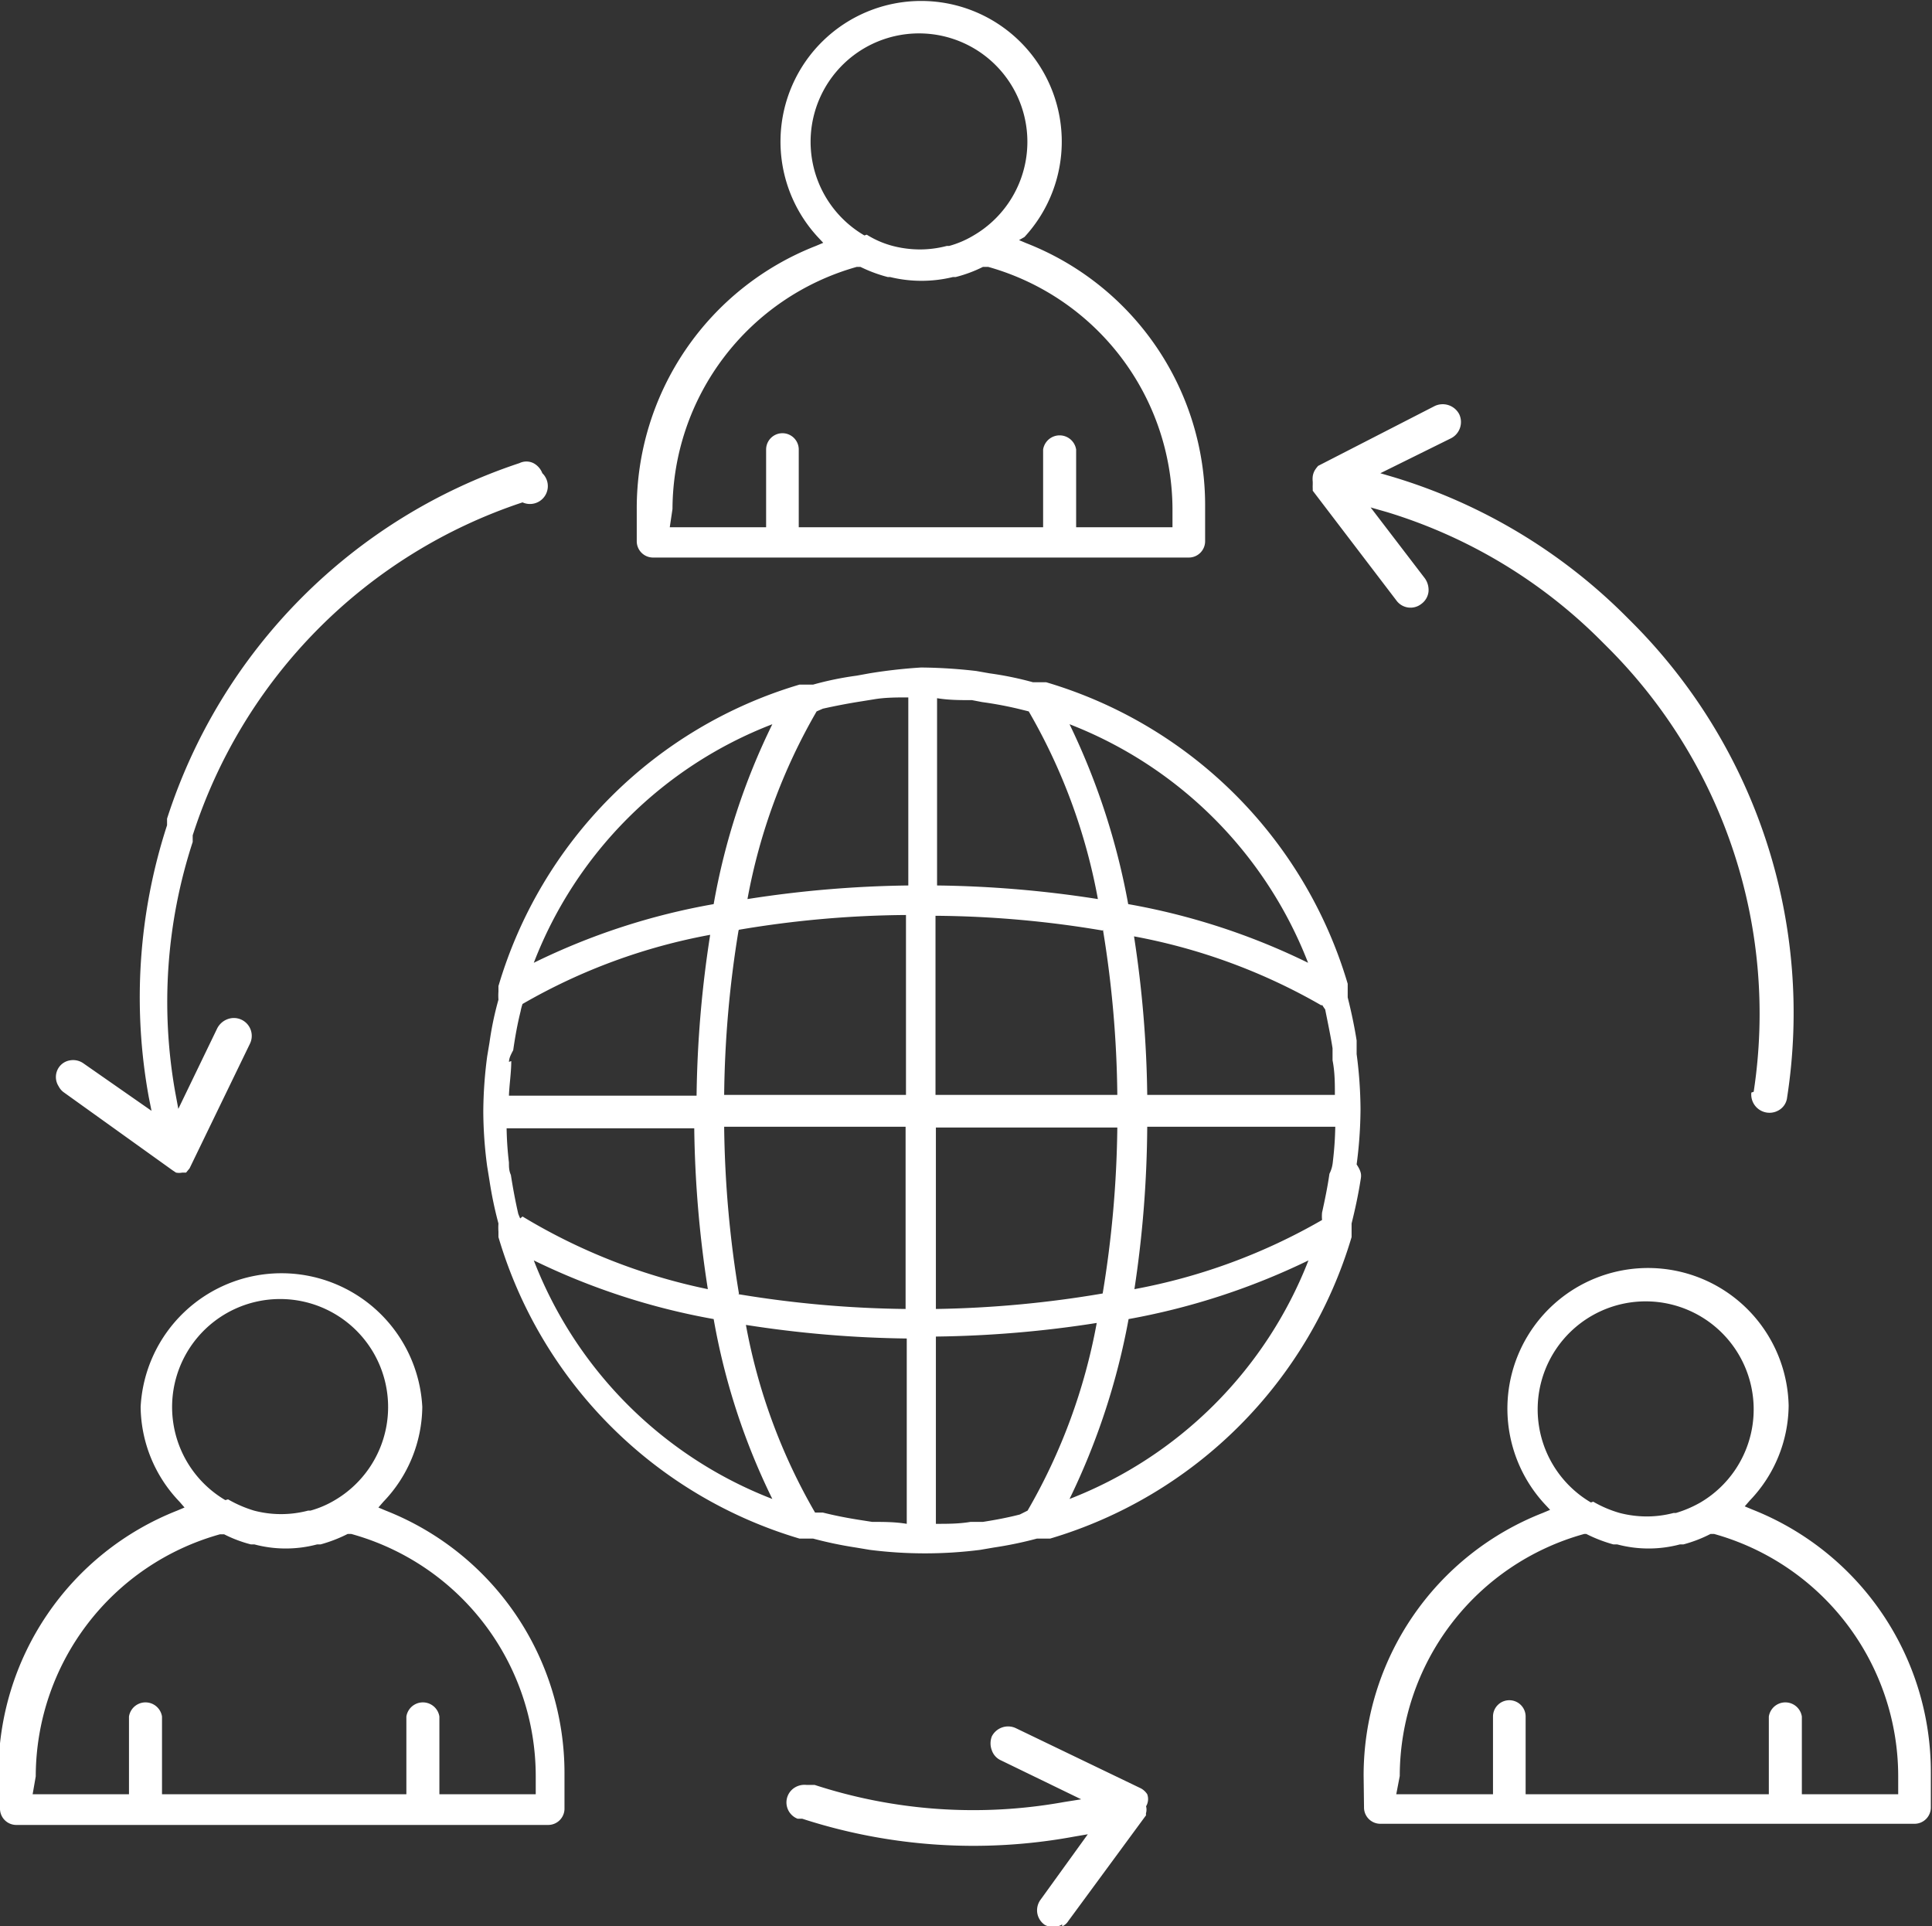 <svg id="Icons_dünner" data-name="Icons dünner" xmlns="http://www.w3.org/2000/svg" viewBox="0 0 49.73 49.58"><rect x="0" y="0" width="49.73" height="49.58" fill="#333333" stroke="none"/><defs><style>.cls-1{fill:#fff;}</style></defs><path id="Zusammenarbeit" class="cls-1" d="M51.61,31.92a13.32,13.32,0,0,0-3.78-11.46l-.12-.12A13.23,13.23,0,0,0,42.17,17l-.42-.12,1.4,1.83a.52.52,0,0,1,.09.34.45.45,0,0,1-.18.31.45.45,0,0,1-.65-.09l-2.15-2.82,0-.05a1.17,1.17,0,0,1,0-.11v-.07a.63.63,0,0,1,0-.14.44.44,0,0,1,.05-.15l0,0a.74.74,0,0,1,.09-.12h0l0,0,3-1.54a.48.48,0,0,1,.63.21.47.47,0,0,1-.21.62L42,16l.34.1a14.31,14.31,0,0,1,6,3.6l.07.07.06.06h0a14.22,14.22,0,0,1,4,12.24.43.43,0,0,1-.19.31.47.47,0,0,1-.73-.44Zm-28.75-15a7.25,7.25,0,0,1,4.61-6.77l.19-.08-.14-.15a3.62,3.62,0,1,1,5.32,0L32.7,10l.19.08a7.24,7.24,0,0,1,4.6,6.77v.9a.42.42,0,0,1-.42.42H23.28a.42.42,0,0,1-.42-.42Zm5.92-7.06a2.42,2.42,0,0,0,.67.29h0a2.8,2.8,0,0,0,.7.09,2.72,2.72,0,0,0,.69-.09l.06,0a2.5,2.5,0,0,0,.63-.27h0a2.79,2.79,0,1,0-2.81,0Zm-5.07,7.53h2.48v-2a.42.42,0,1,1,.84,0v2h6.29v-2a.43.43,0,0,1,.85,0v2h2.48v-.47a6.5,6.5,0,0,0-4.74-6.23h-.05l-.09,0a3.46,3.46,0,0,1-.7.26H31l0,0a3.41,3.41,0,0,1-1.62,0l0,0h-.06a3.7,3.7,0,0,1-.7-.26h0l-.05,0h-.05a6.5,6.5,0,0,0-4.74,6.23ZM20.43,16h0a.49.49,0,0,0-.23-.26.41.41,0,0,0-.36,0,14.22,14.22,0,0,0-9.07,9.15s0,.07,0,.09l0,.08a14.32,14.32,0,0,0-.47,7l.07.35L8.62,31.19a.46.46,0,0,0-.34-.08.43.43,0,0,0-.3.19.44.44,0,0,0,0,.48.43.43,0,0,0,.14.16l2.79,2h0L11,34h0a.41.41,0,0,0,.16,0h0l.1,0,0,0,.09-.11,0,0,1.55-3.2a.46.46,0,0,0-.57-.64.49.49,0,0,0-.27.24l-1,2.07-.08-.43a13.27,13.27,0,0,1,.45-6.44l0-.09,0-.08a13.31,13.31,0,0,1,8.49-8.57A.46.46,0,0,0,20.43,16Zm-14,33.47a7.26,7.26,0,0,1,4.6-6.77l.19-.08-.13-.15a3.57,3.57,0,0,1-1-2.44,3.63,3.63,0,0,1,7.25,0,3.57,3.57,0,0,1-1,2.44l-.13.15.19.08a7.26,7.26,0,0,1,4.6,6.77v.89a.42.42,0,0,1-.42.43H6.89a.42.42,0,0,1-.42-.43Zm5.91-7.06a3.15,3.15,0,0,0,.67.29h0a2.73,2.73,0,0,0,1.39,0l.06,0a2.55,2.55,0,0,0,.63-.27h0a2.78,2.78,0,1,0-2.82,0ZM7.31,50H9.79V48a.43.43,0,0,1,.85,0v2h6.29V48a.43.43,0,0,1,.85,0v2h2.48v-.47a6.47,6.47,0,0,0-4.75-6.23h0l-.09,0a3.74,3.74,0,0,1-.7.27h-.09a3.14,3.14,0,0,1-1.61,0h-.09a3.38,3.38,0,0,1-.69-.26l0,0-.05,0h-.06a6.48,6.48,0,0,0-4.74,6.23Zm34.26-.47a7.25,7.25,0,0,1,4.61-6.77l.19-.08-.14-.15A3.62,3.62,0,1,1,52.51,40a3.57,3.57,0,0,1-1,2.44l-.13.15.19.08a7.26,7.26,0,0,1,4.6,6.77v.89a.42.42,0,0,1-.42.43H42a.42.42,0,0,1-.42-.43Zm5.91-7.06a3,3,0,0,0,.68.29h0a2.8,2.8,0,0,0,.7.09,2.72,2.72,0,0,0,.69-.09l.06,0a3,3,0,0,0,.63-.27h0a2.78,2.78,0,1,0-2.82,0ZM42.41,50H44.9V48a.42.42,0,0,1,.42-.42.42.42,0,0,1,.42.42v2H52V48a.43.43,0,0,1,.85,0v2h2.48v-.47a6.48,6.48,0,0,0-4.74-6.23h0l-.09,0a3.49,3.49,0,0,1-.7.27h-.09a3.14,3.14,0,0,1-1.61,0H48a3.74,3.74,0,0,1-.7-.27h0l0,0h-.05a6.47,6.47,0,0,0-4.75,6.23Zm-8.6,3.4a.36.36,0,0,0,.16-.14l2-2.72a.14.14,0,0,1,0-.06l0,0a.33.33,0,0,0,0-.17,0,0,0,0,1,0,0A.36.36,0,0,0,36,50l0,0a.45.45,0,0,0-.16-.15l-3.22-1.55a.47.47,0,0,0-.62.21.5.5,0,0,0,0,.36.44.44,0,0,0,.24.26l2.06,1-.44.07a13.17,13.17,0,0,1-6.42-.44l-.08,0-.13,0a.48.48,0,0,0-.29.06.45.45,0,0,0,.06.81l.12,0h0l0,0a14.27,14.27,0,0,0,7,.46l.35-.06-1.22,1.69a.46.46,0,0,0-.08.34.46.46,0,0,0,.19.3A.44.44,0,0,0,33.81,53.35ZM41.49,34.2c-.06.38-.14.75-.23,1.11,0,.07,0,.14,0,.21l0,.14h0a11.51,11.51,0,0,1-7.76,7.76h0l-.14,0-.2,0a9.92,9.92,0,0,1-1.11.23l-.35.06a11.25,11.25,0,0,1-2.84,0l-.36-.06a10.23,10.23,0,0,1-1.1-.23l-.21,0-.14,0h0a11.48,11.48,0,0,1-7.75-7.76h0l0-.14a1.55,1.55,0,0,1,0-.21,10.23,10.23,0,0,1-.23-1.1l-.06-.37a10.88,10.88,0,0,1-.1-1.41h0a11.17,11.17,0,0,1,.1-1.42l.06-.36a8.27,8.27,0,0,1,.23-1.1,1.55,1.55,0,0,1,0-.21l0-.14h0a11.48,11.48,0,0,1,7.75-7.76h0l.14,0,.21,0a8.23,8.23,0,0,1,1.12-.23l.33-.06A13.39,13.39,0,0,1,30.18,21a13.2,13.2,0,0,1,1.42.09l.34.06a8.56,8.56,0,0,1,1.12.23l.21,0,.13,0h0a11.49,11.49,0,0,1,7.76,7.76h0l0,.14c0,.07,0,.14,0,.21.09.36.17.73.23,1.11,0,.12,0,.23,0,.35a11.17,11.17,0,0,1,.1,1.42h0a11.17,11.17,0,0,1-.1,1.42C41.53,34,41.51,34.08,41.49,34.2Zm-.71-.5a8.67,8.67,0,0,0,.06-.88H36A28.9,28.9,0,0,1,35.67,37a15.19,15.19,0,0,0,4.83-1.78,1.05,1.05,0,0,1,0-.19c.07-.32.14-.65.19-1C40.75,33.91,40.77,33.81,40.78,33.7Zm-7.86,9a15,15,0,0,0,1.78-4.83,28.76,28.76,0,0,1-4.14.35v4.82c.3,0,.6,0,.89-.05l.32,0c.32-.05.64-.11.95-.19Zm-4,.29c.3,0,.59,0,.89.05V38.27a28.88,28.88,0,0,1-4.14-.35,15,15,0,0,0,1.78,4.83l.2,0c.32.08.63.14.95.19Zm-9-7.86A15.1,15.1,0,0,0,24.69,37a28.88,28.88,0,0,1-.35-4.14H19.51a8.67,8.67,0,0,0,.06.88c0,.11,0,.21.05.32.05.32.11.65.19,1A1.8,1.8,0,0,0,19.86,35.18Zm-.29-4c0,.3-.05.6-.06.89h4.83a28.88,28.88,0,0,1,.35-4.14,15.1,15.1,0,0,0-4.83,1.78,1.33,1.33,0,0,0-.05.19c-.08.32-.14.65-.19,1C19.6,31,19.58,31.05,19.57,31.15Zm7.86-9a15,15,0,0,0-1.78,4.83,28.88,28.88,0,0,1,4.14-.35V21.77c-.3,0-.6,0-.89.05l-.31.05c-.32.05-.64.11-1,.19Zm4-.29c-.3,0-.6,0-.9-.05v4.82a28.76,28.76,0,0,1,4.14.35,15,15,0,0,0-1.78-4.83l-.2-.05a9.59,9.59,0,0,0-1-.19Zm9,7.86a15.19,15.19,0,0,0-4.83-1.78A28.9,28.9,0,0,1,36,32h4.83c0-.29,0-.59-.06-.89,0-.1,0-.2,0-.31-.05-.32-.12-.65-.19-1A1.33,1.33,0,0,1,40.5,29.68Zm-5.64-1.93a26.76,26.76,0,0,0-4.3-.38V32h4.68A27.71,27.71,0,0,0,34.86,27.75Zm-9.37,0A27.71,27.71,0,0,0,25.11,32h4.68V27.37A26.76,26.76,0,0,0,25.49,27.75Zm0,9.36a28,28,0,0,0,4.3.38V32.82H25.11A27.94,27.94,0,0,0,25.49,37.11Zm9.37,0a27.94,27.94,0,0,0,.38-4.29H30.56v4.67A28,28,0,0,0,34.86,37.11ZM34,22.46a18,18,0,0,1,1.51,4.63,17.36,17.36,0,0,1,4.63,1.51A10.76,10.76,0,0,0,34,22.46ZM20.21,28.6a17.24,17.24,0,0,1,4.63-1.51,17.24,17.24,0,0,1,1.51-4.63A10.7,10.7,0,0,0,20.21,28.6Zm6.14,13.8a17.24,17.24,0,0,1-1.51-4.63,17.6,17.6,0,0,1-4.63-1.51A10.73,10.73,0,0,0,26.35,42.4Zm13.8-6.14a17.85,17.85,0,0,1-4.63,1.51A18,18,0,0,1,34,42.4,10.79,10.79,0,0,0,40.15,36.26Z" transform="translate(-6.47 -3.82)"/></svg>